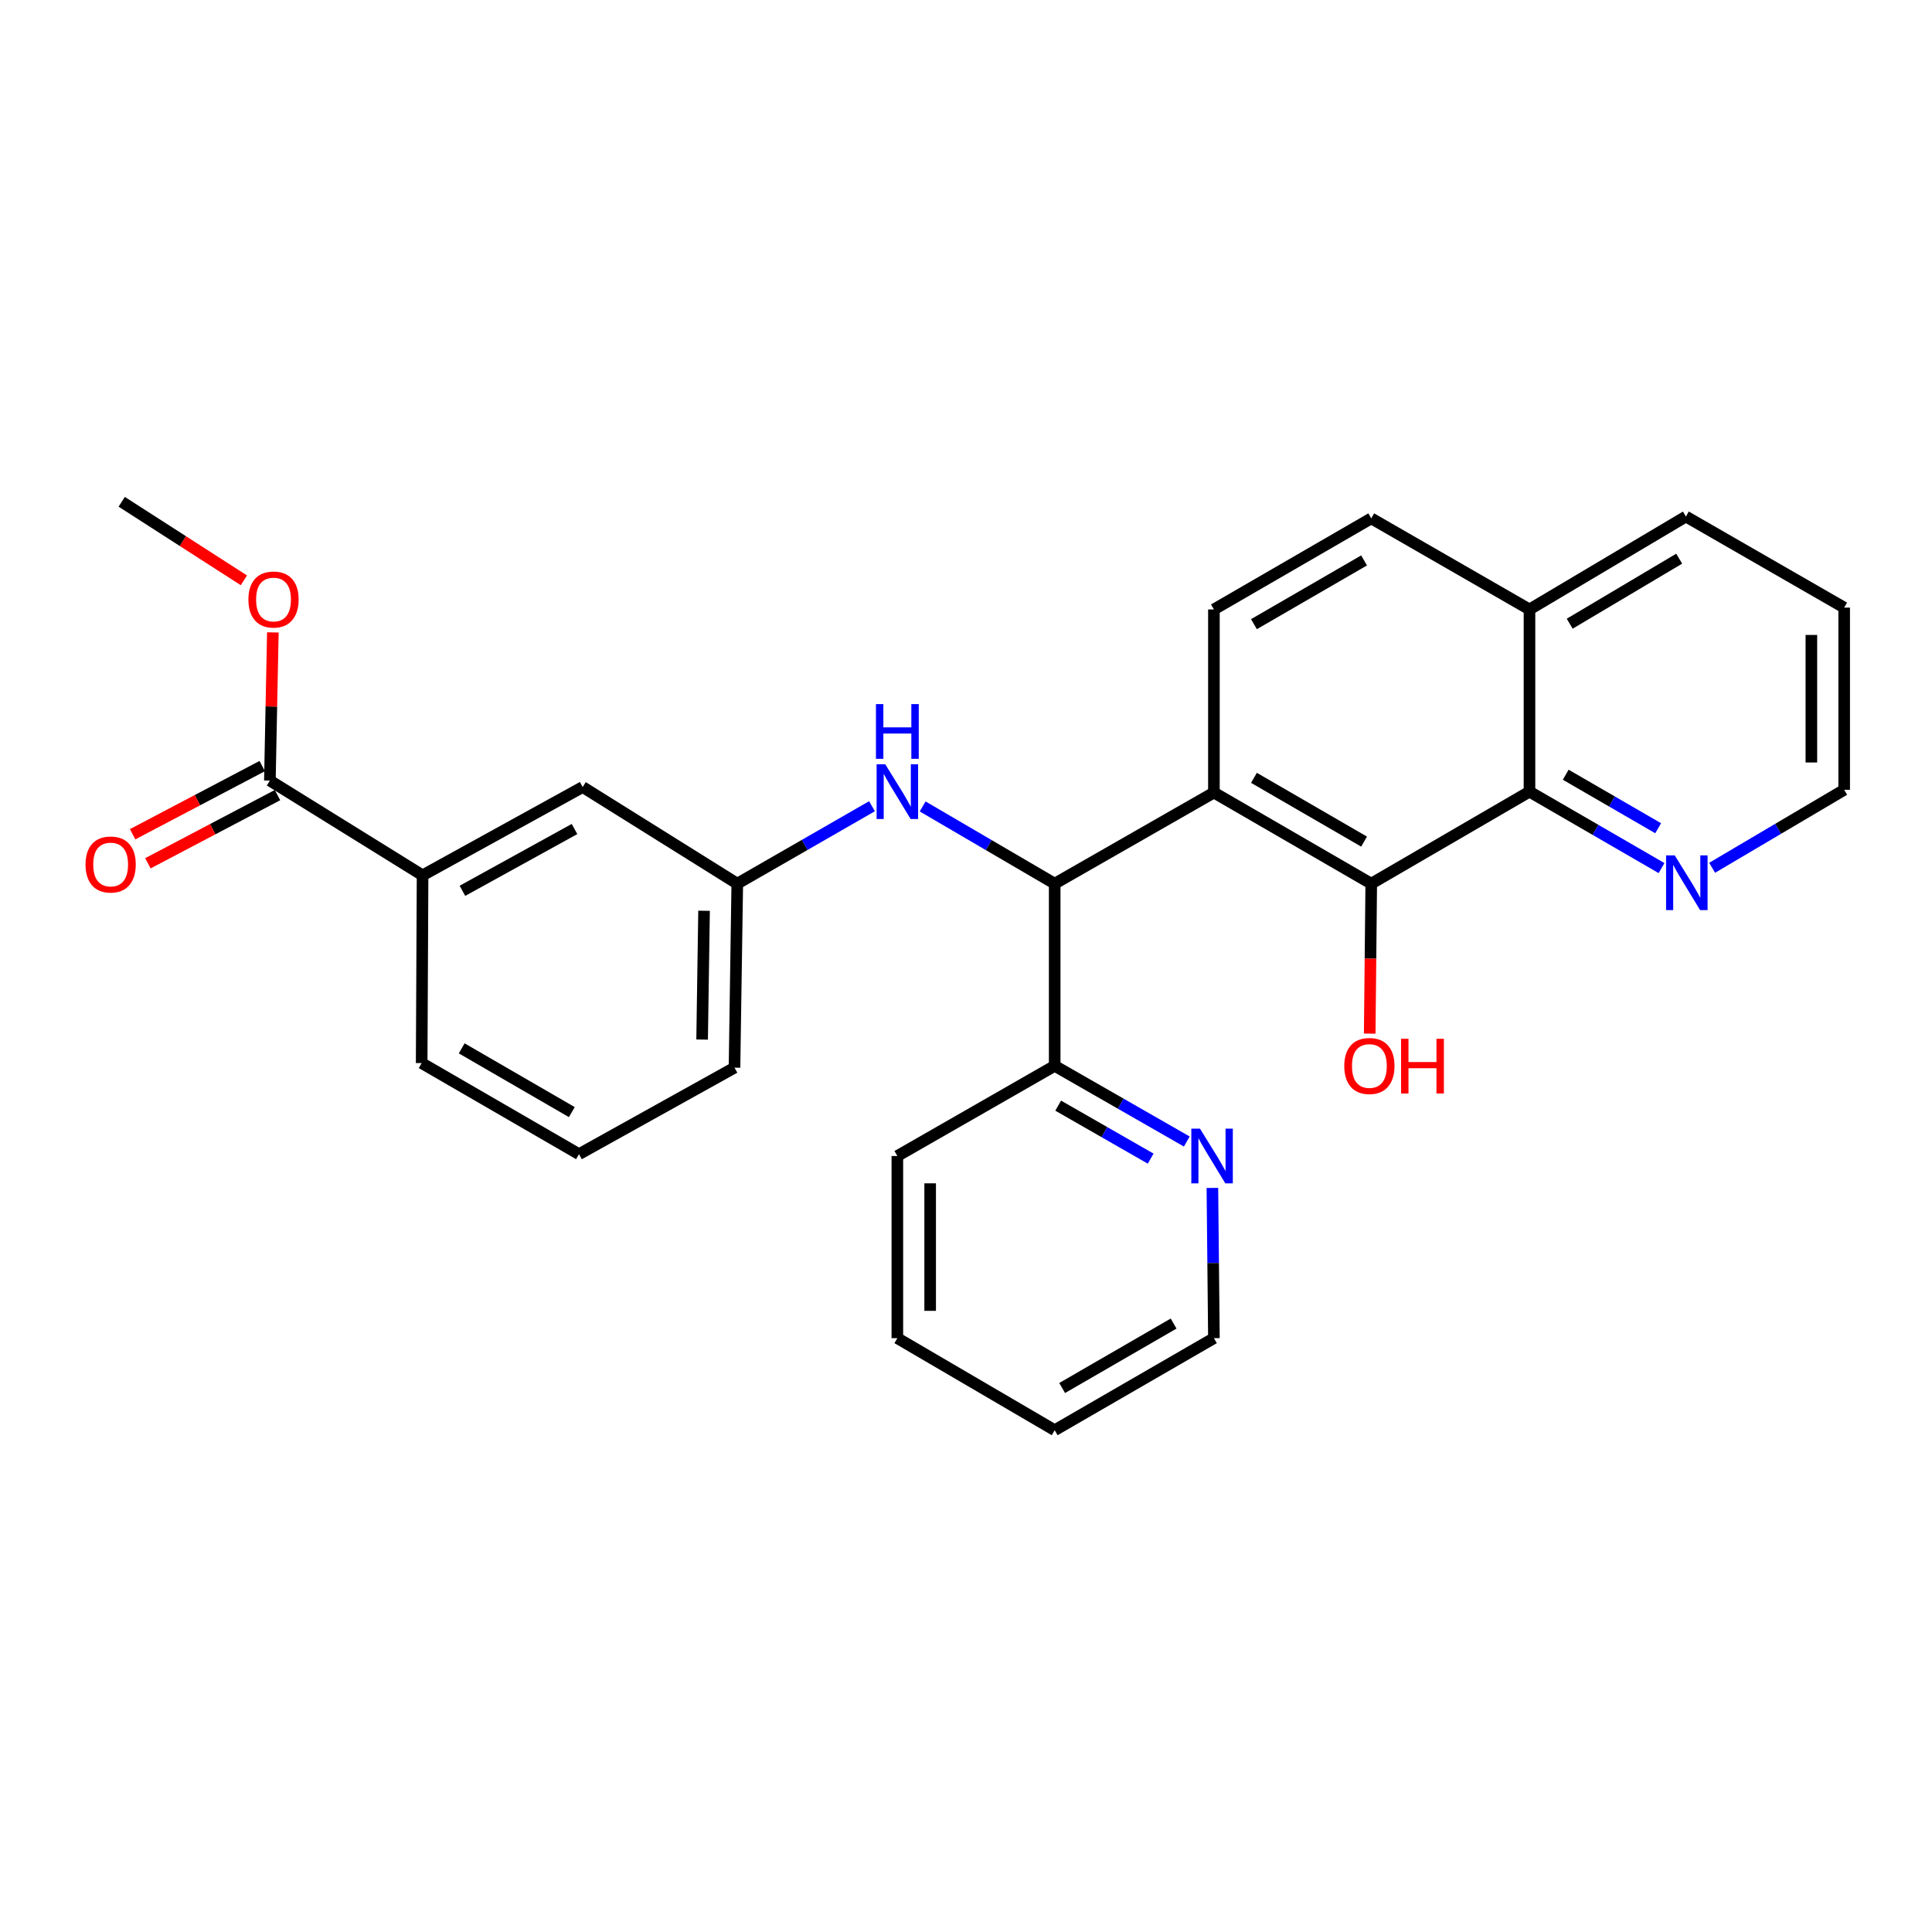 <?xml version='1.0' encoding='iso-8859-1'?>
<svg version='1.1' baseProfile='full'
              xmlns='http://www.w3.org/2000/svg'
                      xmlns:rdkit='http://www.rdkit.org/xml'
                      xmlns:xlink='http://www.w3.org/1999/xlink'
                  xml:space='preserve'
width='1000px' height='1000px' viewBox='0 0 1000 1000'>
<!-- END OF HEADER -->
<rect style='opacity:1.0;fill:#FFFFFF;stroke:none' width='1000' height='1000' x='0' y='0'> </rect>
<path class='bond-0' d='M 628.319,410.227 L 709.753,457.382' style='fill:none;fill-rule:evenodd;stroke:#000000;stroke-width:6px;stroke-linecap:butt;stroke-linejoin:miter;stroke-opacity:1' />
<path class='bond-0' d='M 649.042,402.607 L 706.046,435.615' style='fill:none;fill-rule:evenodd;stroke:#000000;stroke-width:6px;stroke-linecap:butt;stroke-linejoin:miter;stroke-opacity:1' />
<path class='bond-1' d='M 628.319,410.227 L 545.904,457.382' style='fill:none;fill-rule:evenodd;stroke:#000000;stroke-width:6px;stroke-linecap:butt;stroke-linejoin:miter;stroke-opacity:1' />
<path class='bond-5' d='M 628.319,410.227 L 628.319,315.446' style='fill:none;fill-rule:evenodd;stroke:#000000;stroke-width:6px;stroke-linecap:butt;stroke-linejoin:miter;stroke-opacity:1' />
<path class='bond-2' d='M 709.753,457.382 L 791.658,409.756' style='fill:none;fill-rule:evenodd;stroke:#000000;stroke-width:6px;stroke-linecap:butt;stroke-linejoin:miter;stroke-opacity:1' />
<path class='bond-15' d='M 709.753,457.382 L 709.357,496.189' style='fill:none;fill-rule:evenodd;stroke:#000000;stroke-width:6px;stroke-linecap:butt;stroke-linejoin:miter;stroke-opacity:1' />
<path class='bond-15' d='M 709.357,496.189 L 708.961,534.996' style='fill:none;fill-rule:evenodd;stroke:#FF0000;stroke-width:6px;stroke-linecap:butt;stroke-linejoin:miter;stroke-opacity:1' />
<path class='bond-3' d='M 545.904,457.382 L 511.736,437.399' style='fill:none;fill-rule:evenodd;stroke:#000000;stroke-width:6px;stroke-linecap:butt;stroke-linejoin:miter;stroke-opacity:1' />
<path class='bond-3' d='M 511.736,437.399 L 477.568,417.416' style='fill:none;fill-rule:evenodd;stroke:#0000FF;stroke-width:6px;stroke-linecap:butt;stroke-linejoin:miter;stroke-opacity:1' />
<path class='bond-8' d='M 545.904,457.382 L 545.904,551.673' style='fill:none;fill-rule:evenodd;stroke:#000000;stroke-width:6px;stroke-linecap:butt;stroke-linejoin:miter;stroke-opacity:1' />
<path class='bond-7' d='M 791.658,409.756 L 825.834,429.539' style='fill:none;fill-rule:evenodd;stroke:#000000;stroke-width:6px;stroke-linecap:butt;stroke-linejoin:miter;stroke-opacity:1' />
<path class='bond-7' d='M 825.834,429.539 L 860.009,449.322' style='fill:none;fill-rule:evenodd;stroke:#0000FF;stroke-width:6px;stroke-linecap:butt;stroke-linejoin:miter;stroke-opacity:1' />
<path class='bond-7' d='M 810.417,400.996 L 834.34,414.844' style='fill:none;fill-rule:evenodd;stroke:#000000;stroke-width:6px;stroke-linecap:butt;stroke-linejoin:miter;stroke-opacity:1' />
<path class='bond-7' d='M 834.34,414.844 L 858.263,428.692' style='fill:none;fill-rule:evenodd;stroke:#0000FF;stroke-width:6px;stroke-linecap:butt;stroke-linejoin:miter;stroke-opacity:1' />
<path class='bond-28' d='M 791.658,409.756 L 791.658,315.446' style='fill:none;fill-rule:evenodd;stroke:#000000;stroke-width:6px;stroke-linecap:butt;stroke-linejoin:miter;stroke-opacity:1' />
<path class='bond-10' d='M 451.34,417.302 L 416.476,437.342' style='fill:none;fill-rule:evenodd;stroke:#0000FF;stroke-width:6px;stroke-linecap:butt;stroke-linejoin:miter;stroke-opacity:1' />
<path class='bond-10' d='M 416.476,437.342 L 381.611,457.382' style='fill:none;fill-rule:evenodd;stroke:#000000;stroke-width:6px;stroke-linecap:butt;stroke-linejoin:miter;stroke-opacity:1' />
<path class='bond-4' d='M 139.686,404.03 L 218.724,453.071' style='fill:none;fill-rule:evenodd;stroke:#000000;stroke-width:6px;stroke-linecap:butt;stroke-linejoin:miter;stroke-opacity:1' />
<path class='bond-12' d='M 135.733,396.516 L 102.19,414.162' style='fill:none;fill-rule:evenodd;stroke:#000000;stroke-width:6px;stroke-linecap:butt;stroke-linejoin:miter;stroke-opacity:1' />
<path class='bond-12' d='M 102.19,414.162 L 68.646,431.807' style='fill:none;fill-rule:evenodd;stroke:#FF0000;stroke-width:6px;stroke-linecap:butt;stroke-linejoin:miter;stroke-opacity:1' />
<path class='bond-12' d='M 143.638,411.543 L 110.095,429.188' style='fill:none;fill-rule:evenodd;stroke:#000000;stroke-width:6px;stroke-linecap:butt;stroke-linejoin:miter;stroke-opacity:1' />
<path class='bond-12' d='M 110.095,429.188 L 76.551,446.834' style='fill:none;fill-rule:evenodd;stroke:#FF0000;stroke-width:6px;stroke-linecap:butt;stroke-linejoin:miter;stroke-opacity:1' />
<path class='bond-16' d='M 139.686,404.03 L 140.457,365.682' style='fill:none;fill-rule:evenodd;stroke:#000000;stroke-width:6px;stroke-linecap:butt;stroke-linejoin:miter;stroke-opacity:1' />
<path class='bond-16' d='M 140.457,365.682 L 141.228,327.335' style='fill:none;fill-rule:evenodd;stroke:#FF0000;stroke-width:6px;stroke-linecap:butt;stroke-linejoin:miter;stroke-opacity:1' />
<path class='bond-14' d='M 628.319,315.446 L 709.753,268.31' style='fill:none;fill-rule:evenodd;stroke:#000000;stroke-width:6px;stroke-linecap:butt;stroke-linejoin:miter;stroke-opacity:1' />
<path class='bond-14' d='M 649.04,323.07 L 706.043,290.075' style='fill:none;fill-rule:evenodd;stroke:#000000;stroke-width:6px;stroke-linecap:butt;stroke-linejoin:miter;stroke-opacity:1' />
<path class='bond-6' d='M 218.724,453.071 L 301.601,407.369' style='fill:none;fill-rule:evenodd;stroke:#000000;stroke-width:6px;stroke-linecap:butt;stroke-linejoin:miter;stroke-opacity:1' />
<path class='bond-6' d='M 239.355,461.084 L 297.369,429.093' style='fill:none;fill-rule:evenodd;stroke:#000000;stroke-width:6px;stroke-linecap:butt;stroke-linejoin:miter;stroke-opacity:1' />
<path class='bond-31' d='M 218.724,453.071 L 218.252,550.249' style='fill:none;fill-rule:evenodd;stroke:#000000;stroke-width:6px;stroke-linecap:butt;stroke-linejoin:miter;stroke-opacity:1' />
<path class='bond-19' d='M 886.207,449.162 L 920.376,428.982' style='fill:none;fill-rule:evenodd;stroke:#0000FF;stroke-width:6px;stroke-linecap:butt;stroke-linejoin:miter;stroke-opacity:1' />
<path class='bond-19' d='M 920.376,428.982 L 954.545,408.803' style='fill:none;fill-rule:evenodd;stroke:#000000;stroke-width:6px;stroke-linecap:butt;stroke-linejoin:miter;stroke-opacity:1' />
<path class='bond-9' d='M 545.904,551.673 L 580.091,571.261' style='fill:none;fill-rule:evenodd;stroke:#000000;stroke-width:6px;stroke-linecap:butt;stroke-linejoin:miter;stroke-opacity:1' />
<path class='bond-9' d='M 580.091,571.261 L 614.279,590.849' style='fill:none;fill-rule:evenodd;stroke:#0000FF;stroke-width:6px;stroke-linecap:butt;stroke-linejoin:miter;stroke-opacity:1' />
<path class='bond-9' d='M 547.719,572.282 L 571.65,585.994' style='fill:none;fill-rule:evenodd;stroke:#000000;stroke-width:6px;stroke-linecap:butt;stroke-linejoin:miter;stroke-opacity:1' />
<path class='bond-9' d='M 571.65,585.994 L 595.582,599.705' style='fill:none;fill-rule:evenodd;stroke:#0000FF;stroke-width:6px;stroke-linecap:butt;stroke-linejoin:miter;stroke-opacity:1' />
<path class='bond-22' d='M 545.904,551.673 L 464.469,598.347' style='fill:none;fill-rule:evenodd;stroke:#000000;stroke-width:6px;stroke-linecap:butt;stroke-linejoin:miter;stroke-opacity:1' />
<path class='bond-20' d='M 627.533,614.864 L 627.926,653.747' style='fill:none;fill-rule:evenodd;stroke:#0000FF;stroke-width:6px;stroke-linecap:butt;stroke-linejoin:miter;stroke-opacity:1' />
<path class='bond-20' d='M 627.926,653.747 L 628.319,692.629' style='fill:none;fill-rule:evenodd;stroke:#000000;stroke-width:6px;stroke-linecap:butt;stroke-linejoin:miter;stroke-opacity:1' />
<path class='bond-11' d='M 381.611,457.382 L 301.601,407.369' style='fill:none;fill-rule:evenodd;stroke:#000000;stroke-width:6px;stroke-linecap:butt;stroke-linejoin:miter;stroke-opacity:1' />
<path class='bond-21' d='M 381.611,457.382 L 380.177,552.617' style='fill:none;fill-rule:evenodd;stroke:#000000;stroke-width:6px;stroke-linecap:butt;stroke-linejoin:miter;stroke-opacity:1' />
<path class='bond-21' d='M 364.419,471.412 L 363.415,538.076' style='fill:none;fill-rule:evenodd;stroke:#000000;stroke-width:6px;stroke-linecap:butt;stroke-linejoin:miter;stroke-opacity:1' />
<path class='bond-13' d='M 791.658,315.446 L 709.753,268.31' style='fill:none;fill-rule:evenodd;stroke:#000000;stroke-width:6px;stroke-linecap:butt;stroke-linejoin:miter;stroke-opacity:1' />
<path class='bond-23' d='M 791.658,315.446 L 872.621,267.357' style='fill:none;fill-rule:evenodd;stroke:#000000;stroke-width:6px;stroke-linecap:butt;stroke-linejoin:miter;stroke-opacity:1' />
<path class='bond-23' d='M 812.474,322.831 L 869.147,289.168' style='fill:none;fill-rule:evenodd;stroke:#000000;stroke-width:6px;stroke-linecap:butt;stroke-linejoin:miter;stroke-opacity:1' />
<path class='bond-24' d='M 126.237,300.373 L 94.617,280.049' style='fill:none;fill-rule:evenodd;stroke:#FF0000;stroke-width:6px;stroke-linecap:butt;stroke-linejoin:miter;stroke-opacity:1' />
<path class='bond-24' d='M 94.617,280.049 L 62.996,259.726' style='fill:none;fill-rule:evenodd;stroke:#000000;stroke-width:6px;stroke-linecap:butt;stroke-linejoin:miter;stroke-opacity:1' />
<path class='bond-17' d='M 218.252,550.249 L 299.686,597.395' style='fill:none;fill-rule:evenodd;stroke:#000000;stroke-width:6px;stroke-linecap:butt;stroke-linejoin:miter;stroke-opacity:1' />
<path class='bond-17' d='M 238.975,542.627 L 295.978,575.628' style='fill:none;fill-rule:evenodd;stroke:#000000;stroke-width:6px;stroke-linecap:butt;stroke-linejoin:miter;stroke-opacity:1' />
<path class='bond-18' d='M 299.686,597.395 L 380.177,552.617' style='fill:none;fill-rule:evenodd;stroke:#000000;stroke-width:6px;stroke-linecap:butt;stroke-linejoin:miter;stroke-opacity:1' />
<path class='bond-29' d='M 954.545,408.803 L 954.545,314.502' style='fill:none;fill-rule:evenodd;stroke:#000000;stroke-width:6px;stroke-linecap:butt;stroke-linejoin:miter;stroke-opacity:1' />
<path class='bond-29' d='M 937.566,394.658 L 937.566,328.647' style='fill:none;fill-rule:evenodd;stroke:#000000;stroke-width:6px;stroke-linecap:butt;stroke-linejoin:miter;stroke-opacity:1' />
<path class='bond-30' d='M 628.319,692.629 L 545.904,740.274' style='fill:none;fill-rule:evenodd;stroke:#000000;stroke-width:6px;stroke-linecap:butt;stroke-linejoin:miter;stroke-opacity:1' />
<path class='bond-30' d='M 607.458,685.076 L 549.768,718.428' style='fill:none;fill-rule:evenodd;stroke:#000000;stroke-width:6px;stroke-linecap:butt;stroke-linejoin:miter;stroke-opacity:1' />
<path class='bond-27' d='M 464.469,598.347 L 464.469,692.629' style='fill:none;fill-rule:evenodd;stroke:#000000;stroke-width:6px;stroke-linecap:butt;stroke-linejoin:miter;stroke-opacity:1' />
<path class='bond-27' d='M 481.449,612.489 L 481.449,678.487' style='fill:none;fill-rule:evenodd;stroke:#000000;stroke-width:6px;stroke-linecap:butt;stroke-linejoin:miter;stroke-opacity:1' />
<path class='bond-25' d='M 872.621,267.357 L 954.545,314.502' style='fill:none;fill-rule:evenodd;stroke:#000000;stroke-width:6px;stroke-linecap:butt;stroke-linejoin:miter;stroke-opacity:1' />
<path class='bond-26' d='M 545.904,740.274 L 464.469,692.629' style='fill:none;fill-rule:evenodd;stroke:#000000;stroke-width:6px;stroke-linecap:butt;stroke-linejoin:miter;stroke-opacity:1' />
<path  class='atom-4' d='M 458.209 395.596
L 467.489 410.596
Q 468.409 412.076, 469.889 414.756
Q 471.369 417.436, 471.449 417.596
L 471.449 395.596
L 475.209 395.596
L 475.209 423.916
L 471.329 423.916
L 461.369 407.516
Q 460.209 405.596, 458.969 403.396
Q 457.769 401.196, 457.409 400.516
L 457.409 423.916
L 453.729 423.916
L 453.729 395.596
L 458.209 395.596
' fill='#0000FF'/>
<path  class='atom-4' d='M 453.389 364.444
L 457.229 364.444
L 457.229 376.484
L 471.709 376.484
L 471.709 364.444
L 475.549 364.444
L 475.549 392.764
L 471.709 392.764
L 471.709 379.684
L 457.229 379.684
L 457.229 392.764
L 453.389 392.764
L 453.389 364.444
' fill='#0000FF'/>
<path  class='atom-8' d='M 866.842 442.741
L 876.122 457.741
Q 877.042 459.221, 878.522 461.901
Q 880.002 464.581, 880.082 464.741
L 880.082 442.741
L 883.842 442.741
L 883.842 471.061
L 879.962 471.061
L 870.002 454.661
Q 868.842 452.741, 867.602 450.541
Q 866.402 448.341, 866.042 447.661
L 866.042 471.061
L 862.362 471.061
L 862.362 442.741
L 866.842 442.741
' fill='#0000FF'/>
<path  class='atom-10' d='M 621.106 584.187
L 630.386 599.187
Q 631.306 600.667, 632.786 603.347
Q 634.266 606.027, 634.346 606.187
L 634.346 584.187
L 638.106 584.187
L 638.106 612.507
L 634.226 612.507
L 624.266 596.107
Q 623.106 594.187, 621.866 591.987
Q 620.666 589.787, 620.306 589.107
L 620.306 612.507
L 616.626 612.507
L 616.626 584.187
L 621.106 584.187
' fill='#0000FF'/>
<path  class='atom-13' d='M 44.271 447.463
Q 44.271 440.663, 47.631 436.863
Q 50.991 433.063, 57.271 433.063
Q 63.551 433.063, 66.911 436.863
Q 70.271 440.663, 70.271 447.463
Q 70.271 454.343, 66.871 458.263
Q 63.471 462.143, 57.271 462.143
Q 51.031 462.143, 47.631 458.263
Q 44.271 454.383, 44.271 447.463
M 57.271 458.943
Q 61.591 458.943, 63.911 456.063
Q 66.271 453.143, 66.271 447.463
Q 66.271 441.903, 63.911 439.103
Q 61.591 436.263, 57.271 436.263
Q 52.951 436.263, 50.591 439.063
Q 48.271 441.863, 48.271 447.463
Q 48.271 453.183, 50.591 456.063
Q 52.951 458.943, 57.271 458.943
' fill='#FF0000'/>
<path  class='atom-16' d='M 695.791 551.753
Q 695.791 544.953, 699.151 541.153
Q 702.511 537.353, 708.791 537.353
Q 715.071 537.353, 718.431 541.153
Q 721.791 544.953, 721.791 551.753
Q 721.791 558.633, 718.391 562.553
Q 714.991 566.433, 708.791 566.433
Q 702.551 566.433, 699.151 562.553
Q 695.791 558.673, 695.791 551.753
M 708.791 563.233
Q 713.111 563.233, 715.431 560.353
Q 717.791 557.433, 717.791 551.753
Q 717.791 546.193, 715.431 543.393
Q 713.111 540.553, 708.791 540.553
Q 704.471 540.553, 702.111 543.353
Q 699.791 546.153, 699.791 551.753
Q 699.791 557.473, 702.111 560.353
Q 704.471 563.233, 708.791 563.233
' fill='#FF0000'/>
<path  class='atom-16' d='M 725.191 537.673
L 729.031 537.673
L 729.031 549.713
L 743.511 549.713
L 743.511 537.673
L 747.351 537.673
L 747.351 565.993
L 743.511 565.993
L 743.511 552.913
L 729.031 552.913
L 729.031 565.993
L 725.191 565.993
L 725.191 537.673
' fill='#FF0000'/>
<path  class='atom-17' d='M 128.572 310.309
Q 128.572 303.509, 131.932 299.709
Q 135.292 295.909, 141.572 295.909
Q 147.852 295.909, 151.212 299.709
Q 154.572 303.509, 154.572 310.309
Q 154.572 317.189, 151.172 321.109
Q 147.772 324.989, 141.572 324.989
Q 135.332 324.989, 131.932 321.109
Q 128.572 317.229, 128.572 310.309
M 141.572 321.789
Q 145.892 321.789, 148.212 318.909
Q 150.572 315.989, 150.572 310.309
Q 150.572 304.749, 148.212 301.949
Q 145.892 299.109, 141.572 299.109
Q 137.252 299.109, 134.892 301.909
Q 132.572 304.709, 132.572 310.309
Q 132.572 316.029, 134.892 318.909
Q 137.252 321.789, 141.572 321.789
' fill='#FF0000'/>
</svg>
